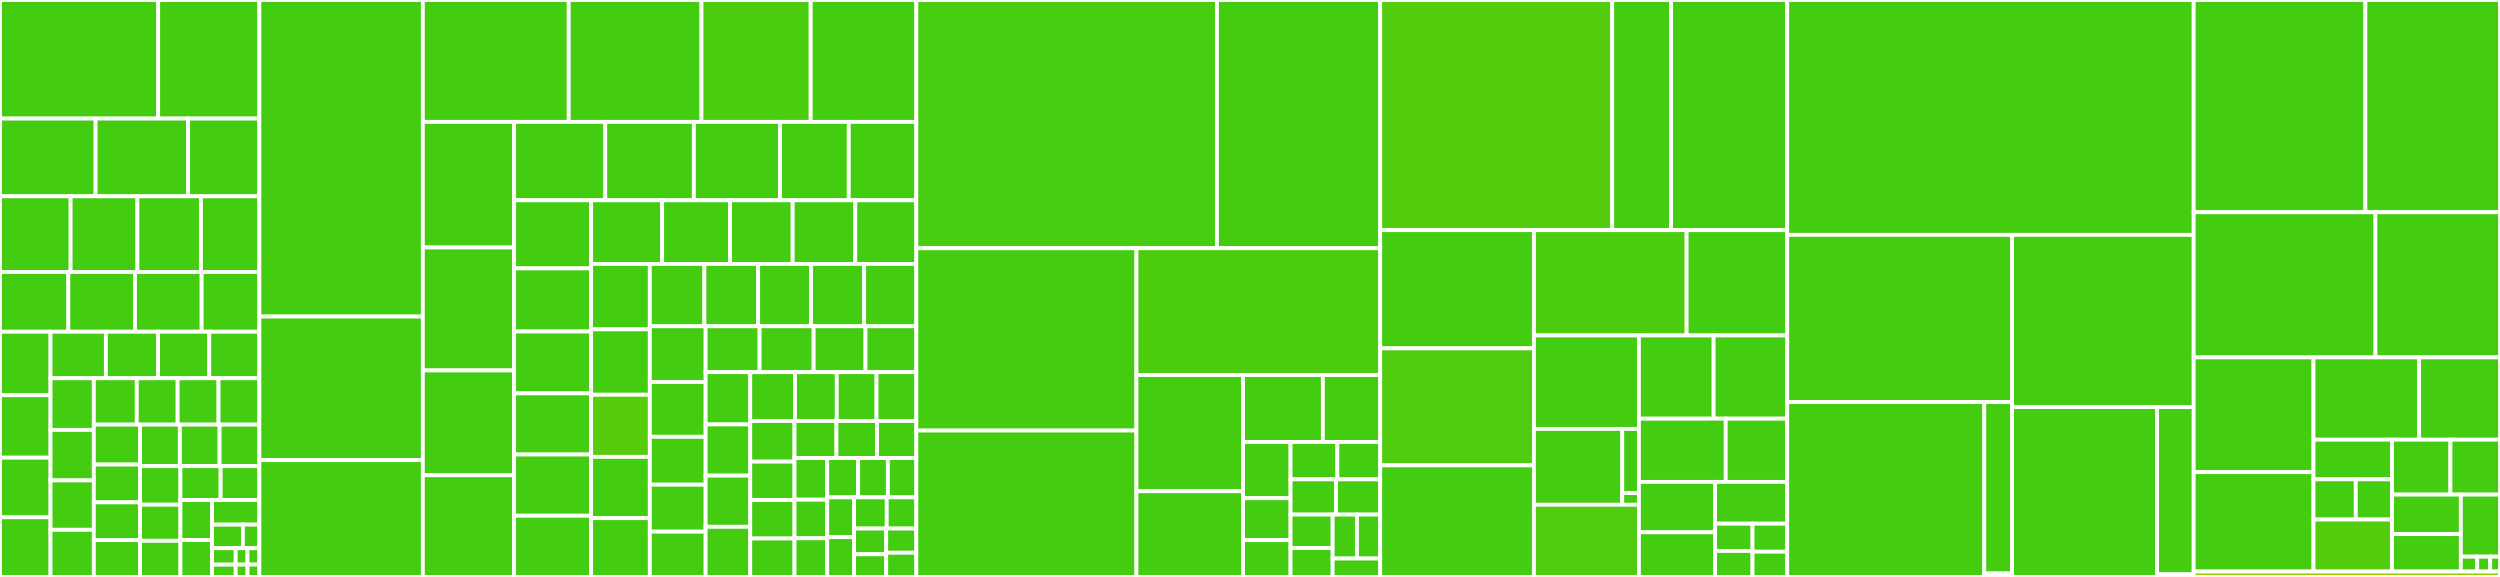 <svg baseProfile="full" width="650" height="150" viewBox="0 0 650 150" version="1.1"
xmlns="http://www.w3.org/2000/svg" xmlns:ev="http://www.w3.org/2001/xml-events"
xmlns:xlink="http://www.w3.org/1999/xlink">

<rect x="0" y="0" width="650" height="150" fill="#333333" stroke="none"/>

<style>rect.s{mask:url(#mask);}</style>
<defs>
  <pattern id="white" width="4" height="4" patternUnits="userSpaceOnUse" patternTransform="rotate(45)">
    <rect width="2" height="2" transform="translate(0,0)" fill="white"></rect>
  </pattern>
  <mask id="mask">
    <rect x="0" y="0" width="100%" height="100%" fill="url(#white)"></rect>
  </mask>
</defs>

<rect x="0" y="0" width="41.124" height="30.828" fill="#4c1" stroke="white" stroke-width="1" class=" tooltipped" data-content="potential/potential_c_ext/SCFPotential.c"><title>potential/potential_c_ext/SCFPotential.c</title></rect>
<rect x="41.124" y="0" width="26.315" height="30.828" fill="#4c1" stroke="white" stroke-width="1" class=" tooltipped" data-content="potential/potential_c_ext/SpiralArmsPotential.c"><title>potential/potential_c_ext/SpiralArmsPotential.c</title></rect>
<rect x="0" y="30.828" width="24.863" height="20.211" fill="#4c1" stroke="white" stroke-width="1" class=" tooltipped" data-content="potential/potential_c_ext/galpy_potentials.c"><title>potential/potential_c_ext/galpy_potentials.c</title></rect>
<rect x="24.863" y="30.828" width="24.051" height="20.211" fill="#4c1" stroke="white" stroke-width="1" class=" tooltipped" data-content="potential/potential_c_ext/NonInertialFrameForce.c"><title>potential/potential_c_ext/NonInertialFrameForce.c</title></rect>
<rect x="48.914" y="30.828" width="18.525" height="20.211" fill="#4c1" stroke="white" stroke-width="1" class=" tooltipped" data-content="potential/potential_c_ext/DehnenBarPotential.c"><title>potential/potential_c_ext/DehnenBarPotential.c</title></rect>
<rect x="0" y="51.039" width="18.362" height="19.675" fill="#4c1" stroke="white" stroke-width="1" class=" tooltipped" data-content="potential/potential_c_ext/LogarithmicHaloPotential.c"><title>potential/potential_c_ext/LogarithmicHaloPotential.c</title></rect>
<rect x="18.362" y="51.039" width="17.361" height="19.675" fill="#4c1" stroke="white" stroke-width="1" class=" tooltipped" data-content="potential/potential_c_ext/EllipsoidalPotential.c"><title>potential/potential_c_ext/EllipsoidalPotential.c</title></rect>
<rect x="35.723" y="51.039" width="16.526" height="19.675" fill="#4c1" stroke="white" stroke-width="1" class=" tooltipped" data-content="potential/potential_c_ext/DoubleExponentialDiskPotential.c"><title>potential/potential_c_ext/DoubleExponentialDiskPotential.c</title></rect>
<rect x="52.249" y="51.039" width="15.191" height="19.675" fill="#4c1" stroke="white" stroke-width="1" class=" tooltipped" data-content="potential/potential_c_ext/DiskSCFPotential.c"><title>potential/potential_c_ext/DiskSCFPotential.c</title></rect>
<rect x="0" y="70.714" width="17.758" height="15.536" fill="#4c1" stroke="white" stroke-width="1" class=" tooltipped" data-content="potential/potential_c_ext/MovingObjectPotential.c"><title>potential/potential_c_ext/MovingObjectPotential.c</title></rect>
<rect x="17.758" y="70.714" width="17.335" height="15.536" fill="#4c1" stroke="white" stroke-width="1" class=" tooltipped" data-content="potential/potential_c_ext/ChandrasekharDynamicalFrictionForce.c"><title>potential/potential_c_ext/ChandrasekharDynamicalFrictionForce.c</title></rect>
<rect x="35.094" y="70.714" width="17.335" height="15.536" fill="#4c1" stroke="white" stroke-width="1" class=" tooltipped" data-content="potential/potential_c_ext/SoftenedNeedleBarPotential.c"><title>potential/potential_c_ext/SoftenedNeedleBarPotential.c</title></rect>
<rect x="52.429" y="70.714" width="15.01" height="15.536" fill="#4c1" stroke="white" stroke-width="1" class=" tooltipped" data-content="potential/potential_c_ext/KuzminKutuzovStaeckelPotential.c"><title>potential/potential_c_ext/KuzminKutuzovStaeckelPotential.c</title></rect>
<rect x="0" y="86.25" width="13.138" height="16.5" fill="#4c1" stroke="white" stroke-width="1" class=" tooltipped" data-content="potential/potential_c_ext/EllipticalDiskPotential.c"><title>potential/potential_c_ext/EllipticalDiskPotential.c</title></rect>
<rect x="0" y="102.75" width="13.138" height="16.25" fill="#4c1" stroke="white" stroke-width="1" class=" tooltipped" data-content="potential/potential_c_ext/CosmphiDiskPotential.c"><title>potential/potential_c_ext/CosmphiDiskPotential.c</title></rect>
<rect x="0" y="119.0" width="13.138" height="15.5" fill="#4c1" stroke="white" stroke-width="1" class=" tooltipped" data-content="potential/potential_c_ext/FlattenedPowerPotential.c"><title>potential/potential_c_ext/FlattenedPowerPotential.c</title></rect>
<rect x="0" y="134.5" width="13.138" height="15.5" fill="#4c1" stroke="white" stroke-width="1" class=" tooltipped" data-content="potential/potential_c_ext/RotateAndTiltWrapperPotential.c"><title>potential/potential_c_ext/RotateAndTiltWrapperPotential.c</title></rect>
<rect x="13.138" y="86.25" width="14.39" height="12.097" fill="#4c1" stroke="white" stroke-width="1" class=" tooltipped" data-content="potential/potential_c_ext/HomogeneousSpherePotential.c"><title>potential/potential_c_ext/HomogeneousSpherePotential.c</title></rect>
<rect x="27.527" y="86.25" width="13.575" height="12.097" fill="#4c1" stroke="white" stroke-width="1" class=" tooltipped" data-content="potential/potential_c_ext/KuzminLikeWrapperPotential.c"><title>potential/potential_c_ext/KuzminLikeWrapperPotential.c</title></rect>
<rect x="41.103" y="86.25" width="13.304" height="12.097" fill="#4c1" stroke="white" stroke-width="1" class=" tooltipped" data-content="potential/potential_c_ext/MiyamotoNagaiPotential.c"><title>potential/potential_c_ext/MiyamotoNagaiPotential.c</title></rect>
<rect x="54.407" y="86.25" width="13.032" height="12.097" fill="#4c1" stroke="white" stroke-width="1" class=" tooltipped" data-content="potential/potential_c_ext/CorotatingRotationWrapperPotential.c"><title>potential/potential_c_ext/CorotatingRotationWrapperPotential.c</title></rect>
<rect x="13.138" y="98.347" width="11.255" height="13.424" fill="#4c1" stroke="white" stroke-width="1" class=" tooltipped" data-content="potential/potential_c_ext/PowerSphericalPotentialwCutoff.c"><title>potential/potential_c_ext/PowerSphericalPotentialwCutoff.c</title></rect>
<rect x="13.138" y="111.771" width="11.255" height="13.132" fill="#4c1" stroke="white" stroke-width="1" class=" tooltipped" data-content="potential/potential_c_ext/DehnenSmoothWrapperPotential.c"><title>potential/potential_c_ext/DehnenSmoothWrapperPotential.c</title></rect>
<rect x="13.138" y="124.903" width="11.255" height="12.84" fill="#4c1" stroke="white" stroke-width="1" class=" tooltipped" data-content="potential/potential_c_ext/IsochronePotential.c"><title>potential/potential_c_ext/IsochronePotential.c</title></rect>
<rect x="13.138" y="137.743" width="11.255" height="12.257" fill="#4c1" stroke="white" stroke-width="1" class=" tooltipped" data-content="potential/potential_c_ext/PseudoIsothermalPotential.c"><title>potential/potential_c_ext/PseudoIsothermalPotential.c</title></rect>
<rect x="24.392" y="98.347" width="11.17" height="12.055" fill="#4c1" stroke="white" stroke-width="1" class=" tooltipped" data-content="potential/potential_c_ext/DehnenPotential.c"><title>potential/potential_c_ext/DehnenPotential.c</title></rect>
<rect x="35.563" y="98.347" width="10.626" height="12.055" fill="#4c1" stroke="white" stroke-width="1" class=" tooltipped" data-content="potential/potential_c_ext/BurkertPotential.c"><title>potential/potential_c_ext/BurkertPotential.c</title></rect>
<rect x="46.188" y="98.347" width="10.626" height="12.055" fill="#4c1" stroke="white" stroke-width="1" class=" tooltipped" data-content="potential/potential_c_ext/NFWPotential.c"><title>potential/potential_c_ext/NFWPotential.c</title></rect>
<rect x="56.814" y="98.347" width="10.626" height="12.055" fill="#4c1" stroke="white" stroke-width="1" class=" tooltipped" data-content="potential/potential_c_ext/interpSphericalPotential.c"><title>potential/potential_c_ext/interpSphericalPotential.c</title></rect>
<rect x="24.392" y="110.402" width="12.027" height="10.377" fill="#4c1" stroke="white" stroke-width="1" class=" tooltipped" data-content="potential/potential_c_ext/GaussianAmplitudeWrapperPotential.c"><title>potential/potential_c_ext/GaussianAmplitudeWrapperPotential.c</title></rect>
<rect x="24.392" y="120.779" width="12.027" height="9.831" fill="#4c1" stroke="white" stroke-width="1" class=" tooltipped" data-content="potential/potential_c_ext/SteadyLogSpiralPotential.c"><title>potential/potential_c_ext/SteadyLogSpiralPotential.c</title></rect>
<rect x="24.392" y="130.611" width="12.027" height="9.831" fill="#4c1" stroke="white" stroke-width="1" class=" tooltipped" data-content="potential/potential_c_ext/TimeDependentAmplitudeWrapperPotential.c"><title>potential/potential_c_ext/TimeDependentAmplitudeWrapperPotential.c</title></rect>
<rect x="24.392" y="140.442" width="12.027" height="9.558" fill="#4c1" stroke="white" stroke-width="1" class=" tooltipped" data-content="potential/potential_c_ext/LopsidedDiskPotential.c"><title>potential/potential_c_ext/LopsidedDiskPotential.c</title></rect>
<rect x="36.419" y="110.402" width="10.34" height="10.8" fill="#4c1" stroke="white" stroke-width="1" class=" tooltipped" data-content="potential/potential_c_ext/DehnenCorePotential.c"><title>potential/potential_c_ext/DehnenCorePotential.c</title></rect>
<rect x="46.759" y="110.402" width="10.34" height="10.8" fill="#4c1" stroke="white" stroke-width="1" class=" tooltipped" data-content="potential/potential_c_ext/HernquistPotential.c"><title>potential/potential_c_ext/HernquistPotential.c</title></rect>
<rect x="57.099" y="110.402" width="10.34" height="10.8" fill="#4c1" stroke="white" stroke-width="1" class=" tooltipped" data-content="potential/potential_c_ext/JaffePotential.c"><title>potential/potential_c_ext/JaffePotential.c</title></rect>
<rect x="36.419" y="121.201" width="10.492" height="10.017" fill="#4c1" stroke="white" stroke-width="1" class=" tooltipped" data-content="potential/potential_c_ext/PowerSphericalPotential.c"><title>potential/potential_c_ext/PowerSphericalPotential.c</title></rect>
<rect x="36.419" y="131.218" width="10.492" height="9.391" fill="#4c1" stroke="white" stroke-width="1" class=" tooltipped" data-content="potential/potential_c_ext/PlummerPotential.c"><title>potential/potential_c_ext/PlummerPotential.c</title></rect>
<rect x="36.419" y="140.609" width="10.492" height="9.391" fill="#4c1" stroke="white" stroke-width="1" class=" tooltipped" data-content="potential/potential_c_ext/TwoPowerTriaxialPotential.c"><title>potential/potential_c_ext/TwoPowerTriaxialPotential.c</title></rect>
<rect x="46.911" y="121.201" width="10.451" height="8.8" fill="#4c1" stroke="white" stroke-width="1" class=" tooltipped" data-content="potential/potential_c_ext/SphericalPotential.c"><title>potential/potential_c_ext/SphericalPotential.c</title></rect>
<rect x="57.362" y="121.201" width="10.078" height="8.8" fill="#4c1" stroke="white" stroke-width="1" class=" tooltipped" data-content="potential/potential_c_ext/KuzminDiskPotential.c"><title>potential/potential_c_ext/KuzminDiskPotential.c</title></rect>
<rect x="46.911" y="130.001" width="8.211" height="10.4" fill="#4c1" stroke="white" stroke-width="1" class=" tooltipped" data-content="potential/potential_c_ext/interpRZPotential.c"><title>potential/potential_c_ext/interpRZPotential.c</title></rect>
<rect x="46.911" y="140.4" width="8.211" height="9.6" fill="#4c1" stroke="white" stroke-width="1" class=" tooltipped" data-content="potential/potential_c_ext/SolidBodyRotationWrapperPotential.c"><title>potential/potential_c_ext/SolidBodyRotationWrapperPotential.c</title></rect>
<rect x="55.122" y="130.001" width="12.317" height="6.4" fill="#4c1" stroke="white" stroke-width="1" class=" tooltipped" data-content="potential/potential_c_ext/TransientLogSpiralPotential.c"><title>potential/potential_c_ext/TransientLogSpiralPotential.c</title></rect>
<rect x="55.122" y="136.401" width="8.033" height="6.133" fill="#4c1" stroke="white" stroke-width="1" class=" tooltipped" data-content="potential/potential_c_ext/HenonHeilesPotential.c"><title>potential/potential_c_ext/HenonHeilesPotential.c</title></rect>
<rect x="63.155" y="136.401" width="4.284" height="6.133" fill="#4c1" stroke="white" stroke-width="1" class=" tooltipped" data-content="potential/potential_c_ext/PerfectEllipsoidPotential.c"><title>potential/potential_c_ext/PerfectEllipsoidPotential.c</title></rect>
<rect x="55.122" y="142.534" width="6.158" height="4.266" fill="#4c1" stroke="white" stroke-width="1" class=" tooltipped" data-content="potential/potential_c_ext/PowerTriaxialPotential.c"><title>potential/potential_c_ext/PowerTriaxialPotential.c</title></rect>
<rect x="55.122" y="146.8" width="6.158" height="3.2" fill="#4c1" stroke="white" stroke-width="1" class=" tooltipped" data-content="potential/potential_c_ext/TriaxialGaussianPotential.c"><title>potential/potential_c_ext/TriaxialGaussianPotential.c</title></rect>
<rect x="61.281" y="142.534" width="3.079" height="4.266" fill="#4c1" stroke="white" stroke-width="1" class=" tooltipped" data-content="potential/potential_c_ext/ZeroPotential.c"><title>potential/potential_c_ext/ZeroPotential.c</title></rect>
<rect x="64.36" y="142.534" width="3.079" height="4.266" fill="#4c1" stroke="white" stroke-width="1" class=" tooltipped" data-content="potential/potential_c_ext/verticalPotential.c"><title>potential/potential_c_ext/verticalPotential.c</title></rect>
<rect x="61.281" y="146.8" width="3.079" height="3.2" fill="#4c1" stroke="white" stroke-width="1" class=" tooltipped" data-content="potential/potential_c_ext/IsothermalDiskPotential.c"><title>potential/potential_c_ext/IsothermalDiskPotential.c</title></rect>
<rect x="64.36" y="146.8" width="3.079" height="3.2" fill="#4c1" stroke="white" stroke-width="1" class=" tooltipped" data-content="potential/potential_c_ext/KGPotential.c"><title>potential/potential_c_ext/KGPotential.c</title></rect>
<rect x="67.439" y="0" width="42.5" height="82.303" fill="#4c1" stroke="white" stroke-width="1" class=" tooltipped" data-content="potential/Potential.py"><title>potential/Potential.py</title></rect>
<rect x="67.439" y="82.303" width="42.5" height="37.326" fill="#4c1" stroke="white" stroke-width="1" class=" tooltipped" data-content="potential/SCFPotential.py"><title>potential/SCFPotential.py</title></rect>
<rect x="67.439" y="119.629" width="42.5" height="30.371" fill="#4c1" stroke="white" stroke-width="1" class=" tooltipped" data-content="potential/interpRZPotential.py"><title>potential/interpRZPotential.py</title></rect>
<rect x="109.939" y="0" width="37.933" height="31.689" fill="#4c1" stroke="white" stroke-width="1" class=" tooltipped" data-content="potential/planarPotential.py"><title>potential/planarPotential.py</title></rect>
<rect x="147.872" y="0" width="34.513" height="31.689" fill="#4c1" stroke="white" stroke-width="1" class=" tooltipped" data-content="potential/TwoPowerSphericalPotential.py"><title>potential/TwoPowerSphericalPotential.py</title></rect>
<rect x="182.385" y="0" width="28.398" height="31.689" fill="#4ccc0f" stroke="white" stroke-width="1" class=" tooltipped" data-content="potential/SnapshotRZPotential.py"><title>potential/SnapshotRZPotential.py</title></rect>
<rect x="210.783" y="0" width="27.465" height="31.689" fill="#4c1" stroke="white" stroke-width="1" class=" tooltipped" data-content="potential/SpiralArmsPotential.py"><title>potential/SpiralArmsPotential.py</title></rect>
<rect x="109.939" y="31.689" width="23.735" height="32.656" fill="#4c1" stroke="white" stroke-width="1" class=" tooltipped" data-content="potential/DehnenBarPotential.py"><title>potential/DehnenBarPotential.py</title></rect>
<rect x="109.939" y="64.346" width="23.735" height="31.965" fill="#4c1" stroke="white" stroke-width="1" class=" tooltipped" data-content="potential/EllipsoidalPotential.py"><title>potential/EllipsoidalPotential.py</title></rect>
<rect x="109.939" y="96.311" width="23.735" height="27.26" fill="#4c1" stroke="white" stroke-width="1" class=" tooltipped" data-content="potential/DiskSCFPotential.py"><title>potential/DiskSCFPotential.py</title></rect>
<rect x="109.939" y="123.57" width="23.735" height="26.43" fill="#4c1" stroke="white" stroke-width="1" class=" tooltipped" data-content="potential/FerrersPotential.py"><title>potential/FerrersPotential.py</title></rect>
<rect x="133.674" y="31.689" width="23.686" height="20.383" fill="#4c1" stroke="white" stroke-width="1" class=" tooltipped" data-content="potential/linearPotential.py"><title>potential/linearPotential.py</title></rect>
<rect x="157.361" y="31.689" width="23.042" height="20.383" fill="#4c1" stroke="white" stroke-width="1" class=" tooltipped" data-content="potential/__init__.py"><title>potential/__init__.py</title></rect>
<rect x="180.402" y="31.689" width="22.397" height="20.383" fill="#4c1" stroke="white" stroke-width="1" class=" tooltipped" data-content="potential/RotateAndTiltWrapperPotential.py"><title>potential/RotateAndTiltWrapperPotential.py</title></rect>
<rect x="202.8" y="31.689" width="17.886" height="20.383" fill="#4c1" stroke="white" stroke-width="1" class=" tooltipped" data-content="potential/ChandrasekharDynamicalFrictionForce.py"><title>potential/ChandrasekharDynamicalFrictionForce.py</title></rect>
<rect x="220.685" y="31.689" width="17.563" height="20.383" fill="#4c1" stroke="white" stroke-width="1" class=" tooltipped" data-content="potential/Force.py"><title>potential/Force.py</title></rect>
<rect x="133.674" y="52.073" width="20.023" height="17.716" fill="#4c1" stroke="white" stroke-width="1" class=" tooltipped" data-content="potential/TwoPowerTriaxialPotential.py"><title>potential/TwoPowerTriaxialPotential.py</title></rect>
<rect x="133.674" y="69.788" width="20.023" height="16.403" fill="#4c1" stroke="white" stroke-width="1" class=" tooltipped" data-content="potential/plotRotcurve.py"><title>potential/plotRotcurve.py</title></rect>
<rect x="133.674" y="86.191" width="20.023" height="16.075" fill="#4c1" stroke="white" stroke-width="1" class=" tooltipped" data-content="potential/NonInertialFrameForce.py"><title>potential/NonInertialFrameForce.py</title></rect>
<rect x="133.674" y="102.267" width="20.023" height="15.911" fill="#4c1" stroke="white" stroke-width="1" class=" tooltipped" data-content="potential/AnyAxisymmetricRazorThinDiskPotential.py"><title>potential/AnyAxisymmetricRazorThinDiskPotential.py</title></rect>
<rect x="133.674" y="118.178" width="20.023" height="15.911" fill="#4c1" stroke="white" stroke-width="1" class=" tooltipped" data-content="potential/EllipticalDiskPotential.py"><title>potential/EllipticalDiskPotential.py</title></rect>
<rect x="133.674" y="134.089" width="20.023" height="15.911" fill="#4c1" stroke="white" stroke-width="1" class=" tooltipped" data-content="potential/WrapperPotential.py"><title>potential/WrapperPotential.py</title></rect>
<rect x="153.697" y="52.073" width="18.458" height="16.548" fill="#4c1" stroke="white" stroke-width="1" class=" tooltipped" data-content="potential/plotEscapecurve.py"><title>potential/plotEscapecurve.py</title></rect>
<rect x="172.156" y="52.073" width="17.665" height="16.548" fill="#4c1" stroke="white" stroke-width="1" class=" tooltipped" data-content="potential/LogarithmicHaloPotential.py"><title>potential/LogarithmicHaloPotential.py</title></rect>
<rect x="189.82" y="52.073" width="16.275" height="16.548" fill="#4c1" stroke="white" stroke-width="1" class=" tooltipped" data-content="potential/MN3ExponentialDiskPotential.py"><title>potential/MN3ExponentialDiskPotential.py</title></rect>
<rect x="206.095" y="52.073" width="16.275" height="16.548" fill="#4c1" stroke="white" stroke-width="1" class=" tooltipped" data-content="potential/mwpotentials.py"><title>potential/mwpotentials.py</title></rect>
<rect x="222.37" y="52.073" width="15.878" height="16.548" fill="#4c1" stroke="white" stroke-width="1" class=" tooltipped" data-content="potential/DoubleExponentialDiskPotential.py"><title>potential/DoubleExponentialDiskPotential.py</title></rect>
<rect x="153.697" y="68.62" width="15.256" height="17.008" fill="#4c1" stroke="white" stroke-width="1" class=" tooltipped" data-content="potential/DehnenBinney98.py"><title>potential/DehnenBinney98.py</title></rect>
<rect x="153.697" y="85.628" width="15.256" height="17.008" fill="#4c1" stroke="white" stroke-width="1" class=" tooltipped" data-content="potential/verticalPotential.py"><title>potential/verticalPotential.py</title></rect>
<rect x="153.697" y="102.636" width="15.256" height="16.147" fill="#57cc0c" stroke="white" stroke-width="1" class=" tooltipped" data-content="potential/RazorThinExponentialDiskPotential.py"><title>potential/RazorThinExponentialDiskPotential.py</title></rect>
<rect x="153.697" y="118.783" width="15.256" height="15.931" fill="#4c1" stroke="white" stroke-width="1" class=" tooltipped" data-content="potential/KuzminKutuzovStaeckelPotential.py"><title>potential/KuzminKutuzovStaeckelPotential.py</title></rect>
<rect x="153.697" y="134.714" width="15.256" height="15.286" fill="#4c1" stroke="white" stroke-width="1" class=" tooltipped" data-content="potential/NumericalPotentialDerivativesMixin.py"><title>potential/NumericalPotentialDerivativesMixin.py</title></rect>
<rect x="168.953" y="68.62" width="14.183" height="16.21" fill="#4c1" stroke="white" stroke-width="1" class=" tooltipped" data-content="potential/SoftenedNeedleBarPotential.py"><title>potential/SoftenedNeedleBarPotential.py</title></rect>
<rect x="183.136" y="68.62" width="13.981" height="16.21" fill="#4c1" stroke="white" stroke-width="1" class=" tooltipped" data-content="potential/interppotential_c_ext/interppotential_calc_potential.c"><title>potential/interppotential_c_ext/interppotential_calc_potential.c</title></rect>
<rect x="197.117" y="68.62" width="13.778" height="16.21" fill="#4c1" stroke="white" stroke-width="1" class=" tooltipped" data-content="potential/PowerSphericalPotentialwCutoff.py"><title>potential/PowerSphericalPotentialwCutoff.py</title></rect>
<rect x="210.895" y="68.62" width="13.778" height="16.21" fill="#4c1" stroke="white" stroke-width="1" class=" tooltipped" data-content="potential/planarForce.py"><title>potential/planarForce.py</title></rect>
<rect x="224.673" y="68.62" width="13.576" height="16.21" fill="#4c1" stroke="white" stroke-width="1" class=" tooltipped" data-content="potential/SteadyLogSpiralPotential.py"><title>potential/SteadyLogSpiralPotential.py</title></rect>
<rect x="168.953" y="84.83" width="14.514" height="14.482" fill="#4c1" stroke="white" stroke-width="1" class=" tooltipped" data-content="potential/CosmphiDiskPotential.py"><title>potential/CosmphiDiskPotential.py</title></rect>
<rect x="168.953" y="99.312" width="14.514" height="14.256" fill="#4c1" stroke="white" stroke-width="1" class=" tooltipped" data-content="potential/interpSphericalPotential.py"><title>potential/interpSphericalPotential.py</title></rect>
<rect x="168.953" y="113.568" width="14.514" height="12.446" fill="#4c1" stroke="white" stroke-width="1" class=" tooltipped" data-content="potential/AnySphericalPotential.py"><title>potential/AnySphericalPotential.py</title></rect>
<rect x="168.953" y="126.014" width="14.514" height="12.219" fill="#4c1" stroke="white" stroke-width="1" class=" tooltipped" data-content="potential/PowerSphericalPotential.py"><title>potential/PowerSphericalPotential.py</title></rect>
<rect x="168.953" y="138.233" width="14.514" height="11.767" fill="#4c1" stroke="white" stroke-width="1" class=" tooltipped" data-content="potential/MiyamotoNagaiPotential.py"><title>potential/MiyamotoNagaiPotential.py</title></rect>
<rect x="183.467" y="84.83" width="14.04" height="11.931" fill="#4c1" stroke="white" stroke-width="1" class=" tooltipped" data-content="potential/MovingObjectPotential.py"><title>potential/MovingObjectPotential.py</title></rect>
<rect x="197.507" y="84.83" width="14.04" height="11.931" fill="#4c1" stroke="white" stroke-width="1" class=" tooltipped" data-content="potential/PlummerPotential.py"><title>potential/PlummerPotential.py</title></rect>
<rect x="211.546" y="84.83" width="13.489" height="11.931" fill="#4c1" stroke="white" stroke-width="1" class=" tooltipped" data-content="potential/AdiabaticContractionWrapperPotential.py"><title>potential/AdiabaticContractionWrapperPotential.py</title></rect>
<rect x="225.035" y="84.83" width="13.214" height="11.931" fill="#4c1" stroke="white" stroke-width="1" class=" tooltipped" data-content="potential/FlattenedPowerPotential.py"><title>potential/FlattenedPowerPotential.py</title></rect>
<rect x="183.467" y="96.761" width="11.598" height="13.593" fill="#4c1" stroke="white" stroke-width="1" class=" tooltipped" data-content="potential/HomogeneousSpherePotential.py"><title>potential/HomogeneousSpherePotential.py</title></rect>
<rect x="183.467" y="110.354" width="11.598" height="13.31" fill="#4c1" stroke="white" stroke-width="1" class=" tooltipped" data-content="potential/Cautun20.py"><title>potential/Cautun20.py</title></rect>
<rect x="183.467" y="123.664" width="11.598" height="13.31" fill="#4c1" stroke="white" stroke-width="1" class=" tooltipped" data-content="potential/IsochronePotential.py"><title>potential/IsochronePotential.py</title></rect>
<rect x="183.467" y="136.973" width="11.598" height="13.027" fill="#4c1" stroke="white" stroke-width="1" class=" tooltipped" data-content="potential/PseudoIsothermalPotential.py"><title>potential/PseudoIsothermalPotential.py</title></rect>
<rect x="195.065" y="96.761" width="11.636" height="12.701" fill="#4c1" stroke="white" stroke-width="1" class=" tooltipped" data-content="potential/DissipativeForce.py"><title>potential/DissipativeForce.py</title></rect>
<rect x="206.701" y="96.761" width="10.861" height="12.701" fill="#4c1" stroke="white" stroke-width="1" class=" tooltipped" data-content="potential/KuzminLikeWrapperPotential.py"><title>potential/KuzminLikeWrapperPotential.py</title></rect>
<rect x="217.562" y="96.761" width="10.343" height="12.701" fill="#4c1" stroke="white" stroke-width="1" class=" tooltipped" data-content="potential/McMillan17.py"><title>potential/McMillan17.py</title></rect>
<rect x="227.905" y="96.761" width="10.343" height="12.701" fill="#4c1" stroke="white" stroke-width="1" class=" tooltipped" data-content="potential/RingPotential.py"><title>potential/RingPotential.py</title></rect>
<rect x="195.065" y="109.462" width="11.505" height="10.563" fill="#4c1" stroke="white" stroke-width="1" class=" tooltipped" data-content="potential/SphericalShellPotential.py"><title>potential/SphericalShellPotential.py</title></rect>
<rect x="195.065" y="120.025" width="11.505" height="9.992" fill="#4c1" stroke="white" stroke-width="1" class=" tooltipped" data-content="potential/BurkertPotential.py"><title>potential/BurkertPotential.py</title></rect>
<rect x="195.065" y="130.017" width="11.505" height="9.992" fill="#4c1" stroke="white" stroke-width="1" class=" tooltipped" data-content="potential/SphericalPotential.py"><title>potential/SphericalPotential.py</title></rect>
<rect x="195.065" y="140.008" width="11.505" height="9.992" fill="#4c1" stroke="white" stroke-width="1" class=" tooltipped" data-content="potential/planarDissipativeForce.py"><title>potential/planarDissipativeForce.py</title></rect>
<rect x="206.57" y="109.462" width="10.9" height="9.642" fill="#4c1" stroke="white" stroke-width="1" class=" tooltipped" data-content="potential/KuzminDiskPotential.py"><title>potential/KuzminDiskPotential.py</title></rect>
<rect x="217.47" y="109.462" width="10.56" height="9.642" fill="#4c1" stroke="white" stroke-width="1" class=" tooltipped" data-content="potential/TransientLogSpiralPotential.py"><title>potential/TransientLogSpiralPotential.py</title></rect>
<rect x="228.03" y="109.462" width="10.219" height="9.642" fill="#4c1" stroke="white" stroke-width="1" class=" tooltipped" data-content="potential/KGPotential.py"><title>potential/KGPotential.py</title></rect>
<rect x="206.57" y="119.104" width="8.504" height="10.814" fill="#4c1" stroke="white" stroke-width="1" class=" tooltipped" data-content="potential/Irrgang13.py"><title>potential/Irrgang13.py</title></rect>
<rect x="206.57" y="129.918" width="8.504" height="10.041" fill="#4c1" stroke="white" stroke-width="1" class=" tooltipped" data-content="potential/CorotatingRotationWrapperPotential.py"><title>potential/CorotatingRotationWrapperPotential.py</title></rect>
<rect x="206.57" y="139.959" width="8.504" height="10.041" fill="#4c1" stroke="white" stroke-width="1" class=" tooltipped" data-content="potential/TriaxialGaussianPotential.py"><title>potential/TriaxialGaussianPotential.py</title></rect>
<rect x="215.074" y="119.104" width="8.047" height="10.204" fill="#4c1" stroke="white" stroke-width="1" class=" tooltipped" data-content="potential/PerfectEllipsoidPotential.py"><title>potential/PerfectEllipsoidPotential.py</title></rect>
<rect x="223.121" y="119.104" width="7.725" height="10.204" fill="#4c1" stroke="white" stroke-width="1" class=" tooltipped" data-content="potential/DehnenSmoothWrapperPotential.py"><title>potential/DehnenSmoothWrapperPotential.py</title></rect>
<rect x="230.846" y="119.104" width="7.403" height="10.204" fill="#4c1" stroke="white" stroke-width="1" class=" tooltipped" data-content="potential/NullPotential.py"><title>potential/NullPotential.py</title></rect>
<rect x="215.074" y="129.308" width="6.984" height="10.346" fill="#4c1" stroke="white" stroke-width="1" class=" tooltipped" data-content="potential/KingPotential.py"><title>potential/KingPotential.py</title></rect>
<rect x="215.074" y="139.654" width="6.984" height="10.346" fill="#4c1" stroke="white" stroke-width="1" class=" tooltipped" data-content="potential/TimeDependentAmplitudeWrapperPotential.py"><title>potential/TimeDependentAmplitudeWrapperPotential.py</title></rect>
<rect x="222.058" y="129.308" width="8.5" height="8.114" fill="#4c1" stroke="white" stroke-width="1" class=" tooltipped" data-content="potential/PowerTriaxialPotential.py"><title>potential/PowerTriaxialPotential.py</title></rect>
<rect x="230.558" y="129.308" width="7.69" height="8.114" fill="#4c1" stroke="white" stroke-width="1" class=" tooltipped" data-content="potential/HenonHeilesPotential.py"><title>potential/HenonHeilesPotential.py</title></rect>
<rect x="222.058" y="137.423" width="8.356" height="6.682" fill="#4c1" stroke="white" stroke-width="1" class=" tooltipped" data-content="potential/mwpot_helpers.py"><title>potential/mwpot_helpers.py</title></rect>
<rect x="222.058" y="144.104" width="8.356" height="5.896" fill="#4c1" stroke="white" stroke-width="1" class=" tooltipped" data-content="potential/GaussianAmplitudeWrapperPotential.py"><title>potential/GaussianAmplitudeWrapperPotential.py</title></rect>
<rect x="230.415" y="137.423" width="7.834" height="6.289" fill="#4c1" stroke="white" stroke-width="1" class=" tooltipped" data-content="potential/IsothermalDiskPotential.py"><title>potential/IsothermalDiskPotential.py</title></rect>
<rect x="230.415" y="143.711" width="7.834" height="6.289" fill="#4c1" stroke="white" stroke-width="1" class=" tooltipped" data-content="potential/SolidBodyRotationWrapperPotential.py"><title>potential/SolidBodyRotationWrapperPotential.py</title></rect>
<rect x="238.249" y="0" width="78.163" height="64.542" fill="#48cc10" stroke="white" stroke-width="1" class=" tooltipped" data-content="df/streamdf.py"><title>df/streamdf.py</title></rect>
<rect x="316.411" y="0" width="42.44" height="64.542" fill="#4c1" stroke="white" stroke-width="1" class=" tooltipped" data-content="df/diskdf.py"><title>df/diskdf.py</title></rect>
<rect x="238.249" y="64.542" width="57.227" height="47.406" fill="#4c1" stroke="white" stroke-width="1" class=" tooltipped" data-content="df/quasiisothermaldf.py"><title>df/quasiisothermaldf.py</title></rect>
<rect x="238.249" y="111.949" width="57.227" height="38.051" fill="#4c1" stroke="white" stroke-width="1" class=" tooltipped" data-content="df/streamgapdf.py"><title>df/streamgapdf.py</title></rect>
<rect x="295.475" y="64.542" width="63.376" height="32.96" fill="#4ccc0f" stroke="white" stroke-width="1" class=" tooltipped" data-content="df/evolveddiskdf.py"><title>df/evolveddiskdf.py</title></rect>
<rect x="295.475" y="97.502" width="27.715" height="30.219" fill="#4c1" stroke="white" stroke-width="1" class=" tooltipped" data-content="df/sphericaldf.py"><title>df/sphericaldf.py</title></rect>
<rect x="295.475" y="127.721" width="27.715" height="22.279" fill="#4c1" stroke="white" stroke-width="1" class=" tooltipped" data-content="df/streamspraydf.py"><title>df/streamspraydf.py</title></rect>
<rect x="323.19" y="97.502" width="20.755" height="17.407" fill="#4c1" stroke="white" stroke-width="1" class=" tooltipped" data-content="df/constantbetadf.py"><title>df/constantbetadf.py</title></rect>
<rect x="343.945" y="97.502" width="14.906" height="17.407" fill="#4c1" stroke="white" stroke-width="1" class=" tooltipped" data-content="df/kingdf.py"><title>df/kingdf.py</title></rect>
<rect x="323.19" y="114.91" width="12.355" height="14.621" fill="#4c1" stroke="white" stroke-width="1" class=" tooltipped" data-content="df/osipkovmerrittdf.py"><title>df/osipkovmerrittdf.py</title></rect>
<rect x="323.19" y="129.531" width="12.355" height="10.899" fill="#4c1" stroke="white" stroke-width="1" class=" tooltipped" data-content="df/jeans.py"><title>df/jeans.py</title></rect>
<rect x="323.19" y="140.43" width="12.355" height="9.57" fill="#4c1" stroke="white" stroke-width="1" class=" tooltipped" data-content="df/__init__.py"><title>df/__init__.py</title></rect>
<rect x="335.545" y="114.91" width="12.16" height="9.724" fill="#4c1" stroke="white" stroke-width="1" class=" tooltipped" data-content="df/eddingtondf.py"><title>df/eddingtondf.py</title></rect>
<rect x="347.705" y="114.91" width="11.146" height="9.724" fill="#4c1" stroke="white" stroke-width="1" class=" tooltipped" data-content="df/df.py"><title>df/df.py</title></rect>
<rect x="335.545" y="124.633" width="11.832" height="9.16" fill="#4c1" stroke="white" stroke-width="1" class=" tooltipped" data-content="df/surfaceSigmaProfile.py"><title>df/surfaceSigmaProfile.py</title></rect>
<rect x="347.377" y="124.633" width="11.474" height="9.16" fill="#4c1" stroke="white" stroke-width="1" class=" tooltipped" data-content="df/constantbetaHernquistdf.py"><title>df/constantbetaHernquistdf.py</title></rect>
<rect x="335.545" y="133.794" width="10.944" height="8.703" fill="#4c1" stroke="white" stroke-width="1" class=" tooltipped" data-content="df/isotropicHernquistdf.py"><title>df/isotropicHernquistdf.py</title></rect>
<rect x="335.545" y="142.497" width="10.944" height="7.503" fill="#4c1" stroke="white" stroke-width="1" class=" tooltipped" data-content="df/osipkovmerrittHernquistdf.py"><title>df/osipkovmerrittHernquistdf.py</title></rect>
<rect x="346.489" y="133.794" width="6.325" height="11.424" fill="#4c1" stroke="white" stroke-width="1" class=" tooltipped" data-content="df/osipkovmerrittNFWdf.py"><title>df/osipkovmerrittNFWdf.py</title></rect>
<rect x="352.814" y="133.794" width="6.037" height="11.424" fill="#4c1" stroke="white" stroke-width="1" class=" tooltipped" data-content="df/isotropicNFWdf.py"><title>df/isotropicNFWdf.py</title></rect>
<rect x="346.489" y="145.218" width="12.362" height="4.782" fill="#4c1" stroke="white" stroke-width="1" class=" tooltipped" data-content="df/isotropicPlummerdf.py"><title>df/isotropicPlummerdf.py</title></rect>
<rect x="358.851" y="0" width="60.321" height="59.839" fill="#53cc0d" stroke="white" stroke-width="1" class=" tooltipped" data-content="actionAngle/actionAngle_c_ext/actionAngleStaeckel.c"><title>actionAngle/actionAngle_c_ext/actionAngleStaeckel.c</title></rect>
<rect x="419.172" y="0" width="15.314" height="59.839" fill="#4c1" stroke="white" stroke-width="1" class=" tooltipped" data-content="actionAngle/actionAngle_c_ext/actionAngleAdiabatic.c"><title>actionAngle/actionAngle_c_ext/actionAngleAdiabatic.c</title></rect>
<rect x="434.486" y="0" width="30.188" height="59.839" fill="#4c1" stroke="white" stroke-width="1" class=" tooltipped" data-content="actionAngle/actionAngleVerticalInverse.py"><title>actionAngle/actionAngleVerticalInverse.py</title></rect>
<rect x="358.851" y="59.839" width="39.961" height="30.739" fill="#4c1" stroke="white" stroke-width="1" class=" tooltipped" data-content="actionAngle/actionAngleIsochroneApprox.py"><title>actionAngle/actionAngleIsochroneApprox.py</title></rect>
<rect x="358.851" y="90.577" width="39.961" height="30.41" fill="#4fcc0e" stroke="white" stroke-width="1" class=" tooltipped" data-content="actionAngle/actionAngleStaeckel.py"><title>actionAngle/actionAngleStaeckel.py</title></rect>
<rect x="358.851" y="120.987" width="39.961" height="29.013" fill="#4c1" stroke="white" stroke-width="1" class=" tooltipped" data-content="actionAngle/actionAngleSpherical.py"><title>actionAngle/actionAngleSpherical.py</title></rect>
<rect x="398.812" y="59.839" width="39.709" height="27.378" fill="#4ccc0f" stroke="white" stroke-width="1" class=" tooltipped" data-content="actionAngle/actionAngleStaeckelGrid.py"><title>actionAngle/actionAngleStaeckelGrid.py</title></rect>
<rect x="438.521" y="59.839" width="26.153" height="27.378" fill="#4c1" stroke="white" stroke-width="1" class=" tooltipped" data-content="actionAngle/actionAngleStaeckel_c.py"><title>actionAngle/actionAngleStaeckel_c.py</title></rect>
<rect x="398.812" y="87.216" width="27.307" height="24.296" fill="#4c1" stroke="white" stroke-width="1" class=" tooltipped" data-content="actionAngle/actionAngleIsochrone.py"><title>actionAngle/actionAngleIsochrone.py</title></rect>
<rect x="398.812" y="111.512" width="22.978" height="19.725" fill="#4c1" stroke="white" stroke-width="1" class=" tooltipped" data-content="actionAngle/actionAngleTorus_c_ext/actionAngleTorus.cc"><title>actionAngle/actionAngleTorus_c_ext/actionAngleTorus.cc</title></rect>
<rect x="421.79" y="111.512" width="4.329" height="16.691" fill="#4c1" stroke="white" stroke-width="1" class=" tooltipped" data-content="actionAngle/actionAngleTorus_c_ext/galpyPot.cc"><title>actionAngle/actionAngleTorus_c_ext/galpyPot.cc</title></rect>
<rect x="421.79" y="128.202" width="4.329" height="3.035" fill="#4c1" stroke="white" stroke-width="1" class=" tooltipped" data-content="actionAngle/actionAngleTorus_c_ext/galpyPot.h"><title>actionAngle/actionAngleTorus_c_ext/galpyPot.h</title></rect>
<rect x="398.812" y="131.237" width="27.307" height="18.763" fill="#4fcc0e" stroke="white" stroke-width="1" class=" tooltipped" data-content="actionAngle/actionAngleAdiabaticGrid.py"><title>actionAngle/actionAngleAdiabaticGrid.py</title></rect>
<rect x="426.119" y="87.216" width="19.429" height="21.638" fill="#4c1" stroke="white" stroke-width="1" class=" tooltipped" data-content="actionAngle/actionAngleAdiabatic.py"><title>actionAngle/actionAngleAdiabatic.py</title></rect>
<rect x="445.548" y="87.216" width="19.125" height="21.638" fill="#4c1" stroke="white" stroke-width="1" class=" tooltipped" data-content="actionAngle/actionAngleTorus_c.py"><title>actionAngle/actionAngleTorus_c.py</title></rect>
<rect x="426.119" y="108.854" width="22.573" height="16.441" fill="#4c1" stroke="white" stroke-width="1" class=" tooltipped" data-content="actionAngle/actionAngle.py"><title>actionAngle/actionAngle.py</title></rect>
<rect x="448.693" y="108.854" width="15.981" height="16.441" fill="#4c1" stroke="white" stroke-width="1" class=" tooltipped" data-content="actionAngle/actionAngleVertical.py"><title>actionAngle/actionAngleVertical.py</title></rect>
<rect x="426.119" y="125.295" width="19.809" height="13.098" fill="#4c1" stroke="white" stroke-width="1" class=" tooltipped" data-content="actionAngle/actionAngleIsochroneInverse.py"><title>actionAngle/actionAngleIsochroneInverse.py</title></rect>
<rect x="426.119" y="138.394" width="19.809" height="11.606" fill="#4c1" stroke="white" stroke-width="1" class=" tooltipped" data-content="actionAngle/actionAngleAdiabatic_c.py"><title>actionAngle/actionAngleAdiabatic_c.py</title></rect>
<rect x="445.928" y="125.295" width="18.745" height="10.863" fill="#4c1" stroke="white" stroke-width="1" class=" tooltipped" data-content="actionAngle/actionAngleTorus.py"><title>actionAngle/actionAngleTorus.py</title></rect>
<rect x="445.928" y="136.158" width="9.729" height="7.09" fill="#4c1" stroke="white" stroke-width="1" class=" tooltipped" data-content="actionAngle/__init__.py"><title>actionAngle/__init__.py</title></rect>
<rect x="445.928" y="143.248" width="9.729" height="6.752" fill="#4c1" stroke="white" stroke-width="1" class=" tooltipped" data-content="actionAngle/actionAngleHarmonic.py"><title>actionAngle/actionAngleHarmonic.py</title></rect>
<rect x="455.657" y="136.158" width="9.017" height="7.285" fill="#4c1" stroke="white" stroke-width="1" class=" tooltipped" data-content="actionAngle/actionAngleInverse.py"><title>actionAngle/actionAngleInverse.py</title></rect>
<rect x="455.657" y="143.443" width="9.017" height="6.557" fill="#4c1" stroke="white" stroke-width="1" class=" tooltipped" data-content="actionAngle/actionAngleHarmonicInverse.py"><title>actionAngle/actionAngleHarmonicInverse.py</title></rect>
<rect x="464.674" y="0" width="105.691" height="61.063" fill="#4c1" stroke="white" stroke-width="1" class=" tooltipped" data-content="orbit/Orbits.py"><title>orbit/Orbits.py</title></rect>
<rect x="464.674" y="61.063" width="58.459" height="43.485" fill="#4c1" stroke="white" stroke-width="1" class=" tooltipped" data-content="orbit/orbit_c_ext/integratePlanarOrbit.c"><title>orbit/orbit_c_ext/integratePlanarOrbit.c</title></rect>
<rect x="464.674" y="104.548" width="51.233" height="45.452" fill="#4c1" stroke="white" stroke-width="1" class=" tooltipped" data-content="orbit/orbit_c_ext/integrateFullOrbit.c"><title>orbit/orbit_c_ext/integrateFullOrbit.c</title></rect>
<rect x="515.906" y="104.548" width="7.226" height="44.543" fill="#4c1" stroke="white" stroke-width="1" class=" tooltipped" data-content="orbit/orbit_c_ext/integrateLinearOrbit.c"><title>orbit/orbit_c_ext/integrateLinearOrbit.c</title></rect>
<rect x="515.906" y="149.091" width="7.226" height="0.909" fill="#4c1" stroke="white" stroke-width="1" class=" tooltipped" data-content="orbit/orbit_c_ext/integrateFullOrbit.h"><title>orbit/orbit_c_ext/integrateFullOrbit.h</title></rect>
<rect x="523.132" y="61.063" width="47.232" height="44.782" fill="#4c1" stroke="white" stroke-width="1" class=" tooltipped" data-content="orbit/integratePlanarOrbit.py"><title>orbit/integratePlanarOrbit.py</title></rect>
<rect x="523.132" y="105.844" width="37.712" height="44.156" fill="#4c1" stroke="white" stroke-width="1" class=" tooltipped" data-content="orbit/integrateFullOrbit.py"><title>orbit/integrateFullOrbit.py</title></rect>
<rect x="560.844" y="105.844" width="9.521" height="43.466" fill="#4c1" stroke="white" stroke-width="1" class=" tooltipped" data-content="orbit/integrateLinearOrbit.py"><title>orbit/integrateLinearOrbit.py</title></rect>
<rect x="560.844" y="149.31" width="9.521" height="0.69" fill="#4c1" stroke="white" stroke-width="1" class=" tooltipped" data-content="orbit/__init__.py"><title>orbit/__init__.py</title></rect>
<rect x="570.365" y="0" width="44.639" height="55.183" fill="#4c1" stroke="white" stroke-width="1" class=" tooltipped" data-content="util/coords.py"><title>util/coords.py</title></rect>
<rect x="615.003" y="0" width="34.997" height="55.183" fill="#4c1" stroke="white" stroke-width="1" class=" tooltipped" data-content="util/conversion.py"><title>util/conversion.py</title></rect>
<rect x="570.365" y="55.183" width="47.259" height="37.737" fill="#4c1" stroke="white" stroke-width="1" class=" tooltipped" data-content="util/bovy_symplecticode.c"><title>util/bovy_symplecticode.c</title></rect>
<rect x="617.624" y="55.183" width="32.376" height="37.737" fill="#4c1" stroke="white" stroke-width="1" class=" tooltipped" data-content="util/bovy_rk.c"><title>util/bovy_rk.c</title></rect>
<rect x="570.365" y="92.92" width="31.146" height="29.842" fill="#4c1" stroke="white" stroke-width="1" class=" tooltipped" data-content="util/leung_dop853.py"><title>util/leung_dop853.py</title></rect>
<rect x="570.365" y="122.762" width="31.146" height="25.835" fill="#4c1" stroke="white" stroke-width="1" class=" tooltipped" data-content="util/wez_ias15.c"><title>util/wez_ias15.c</title></rect>
<rect x="601.511" y="92.92" width="27.467" height="21.404" fill="#4c1" stroke="white" stroke-width="1" class=" tooltipped" data-content="util/leung_dop853.c"><title>util/leung_dop853.c</title></rect>
<rect x="628.978" y="92.92" width="21.022" height="21.404" fill="#4c1" stroke="white" stroke-width="1" class=" tooltipped" data-content="util/bovy_coords.c"><title>util/bovy_coords.c</title></rect>
<rect x="601.511" y="114.324" width="20.411" height="10.298" fill="#4c1" stroke="white" stroke-width="1" class=" tooltipped" data-content="util/interp_2d/cubic_bspline_2d_coeffs.c"><title>util/interp_2d/cubic_bspline_2d_coeffs.c</title></rect>
<rect x="601.511" y="124.622" width="10.991" height="10.459" fill="#4c1" stroke="white" stroke-width="1" class=" tooltipped" data-content="util/interp_2d/interp_2d.c"><title>util/interp_2d/interp_2d.c</title></rect>
<rect x="612.502" y="124.622" width="9.421" height="10.459" fill="#4c1" stroke="white" stroke-width="1" class=" tooltipped" data-content="util/interp_2d/cubic_bspline_2d_interpol.c"><title>util/interp_2d/cubic_bspline_2d_interpol.c</title></rect>
<rect x="601.511" y="135.081" width="20.411" height="13.516" fill="#53cc0d" stroke="white" stroke-width="1" class=" tooltipped" data-content="util/__init__.py"><title>util/__init__.py</title></rect>
<rect x="621.922" y="114.324" width="15.19" height="14.271" fill="#4c1" stroke="white" stroke-width="1" class=" tooltipped" data-content="util/quadpack.py"><title>util/quadpack.py</title></rect>
<rect x="637.112" y="114.324" width="12.888" height="14.271" fill="#4c1" stroke="white" stroke-width="1" class=" tooltipped" data-content="util/_load_extension_libs.py"><title>util/_load_extension_libs.py</title></rect>
<rect x="621.922" y="128.595" width="17.897" height="10.277" fill="#4c1" stroke="white" stroke-width="1" class=" tooltipped" data-content="util/config.py"><title>util/config.py</title></rect>
<rect x="621.922" y="138.872" width="17.897" height="9.726" fill="#4c1" stroke="white" stroke-width="1" class=" tooltipped" data-content="util/symplecticode.py"><title>util/symplecticode.py</title></rect>
<rect x="639.82" y="128.595" width="10.18" height="16.131" fill="#4c1" stroke="white" stroke-width="1" class=" tooltipped" data-content="util/_optional_deps.py"><title>util/_optional_deps.py</title></rect>
<rect x="639.82" y="144.726" width="4.242" height="3.871" fill="#4c1" stroke="white" stroke-width="1" class=" tooltipped" data-content="util/leung_dop853.h"><title>util/leung_dop853.h</title></rect>
<rect x="644.062" y="144.726" width="3.393" height="3.871" fill="#4c1" stroke="white" stroke-width="1" class=" tooltipped" data-content="util/wez_ias15.h"><title>util/wez_ias15.h</title></rect>
<rect x="647.455" y="144.726" width="2.545" height="3.871" fill="#4c1" stroke="white" stroke-width="1" class=" tooltipped" data-content="util/bovy_rk.h"><title>util/bovy_rk.h</title></rect>
<rect x="570.365" y="148.598" width="79.635" height="1.402" fill="#97ca00" stroke="white" stroke-width="1" class=" tooltipped" data-content="__init__.py"><title>__init__.py</title></rect>
</svg>